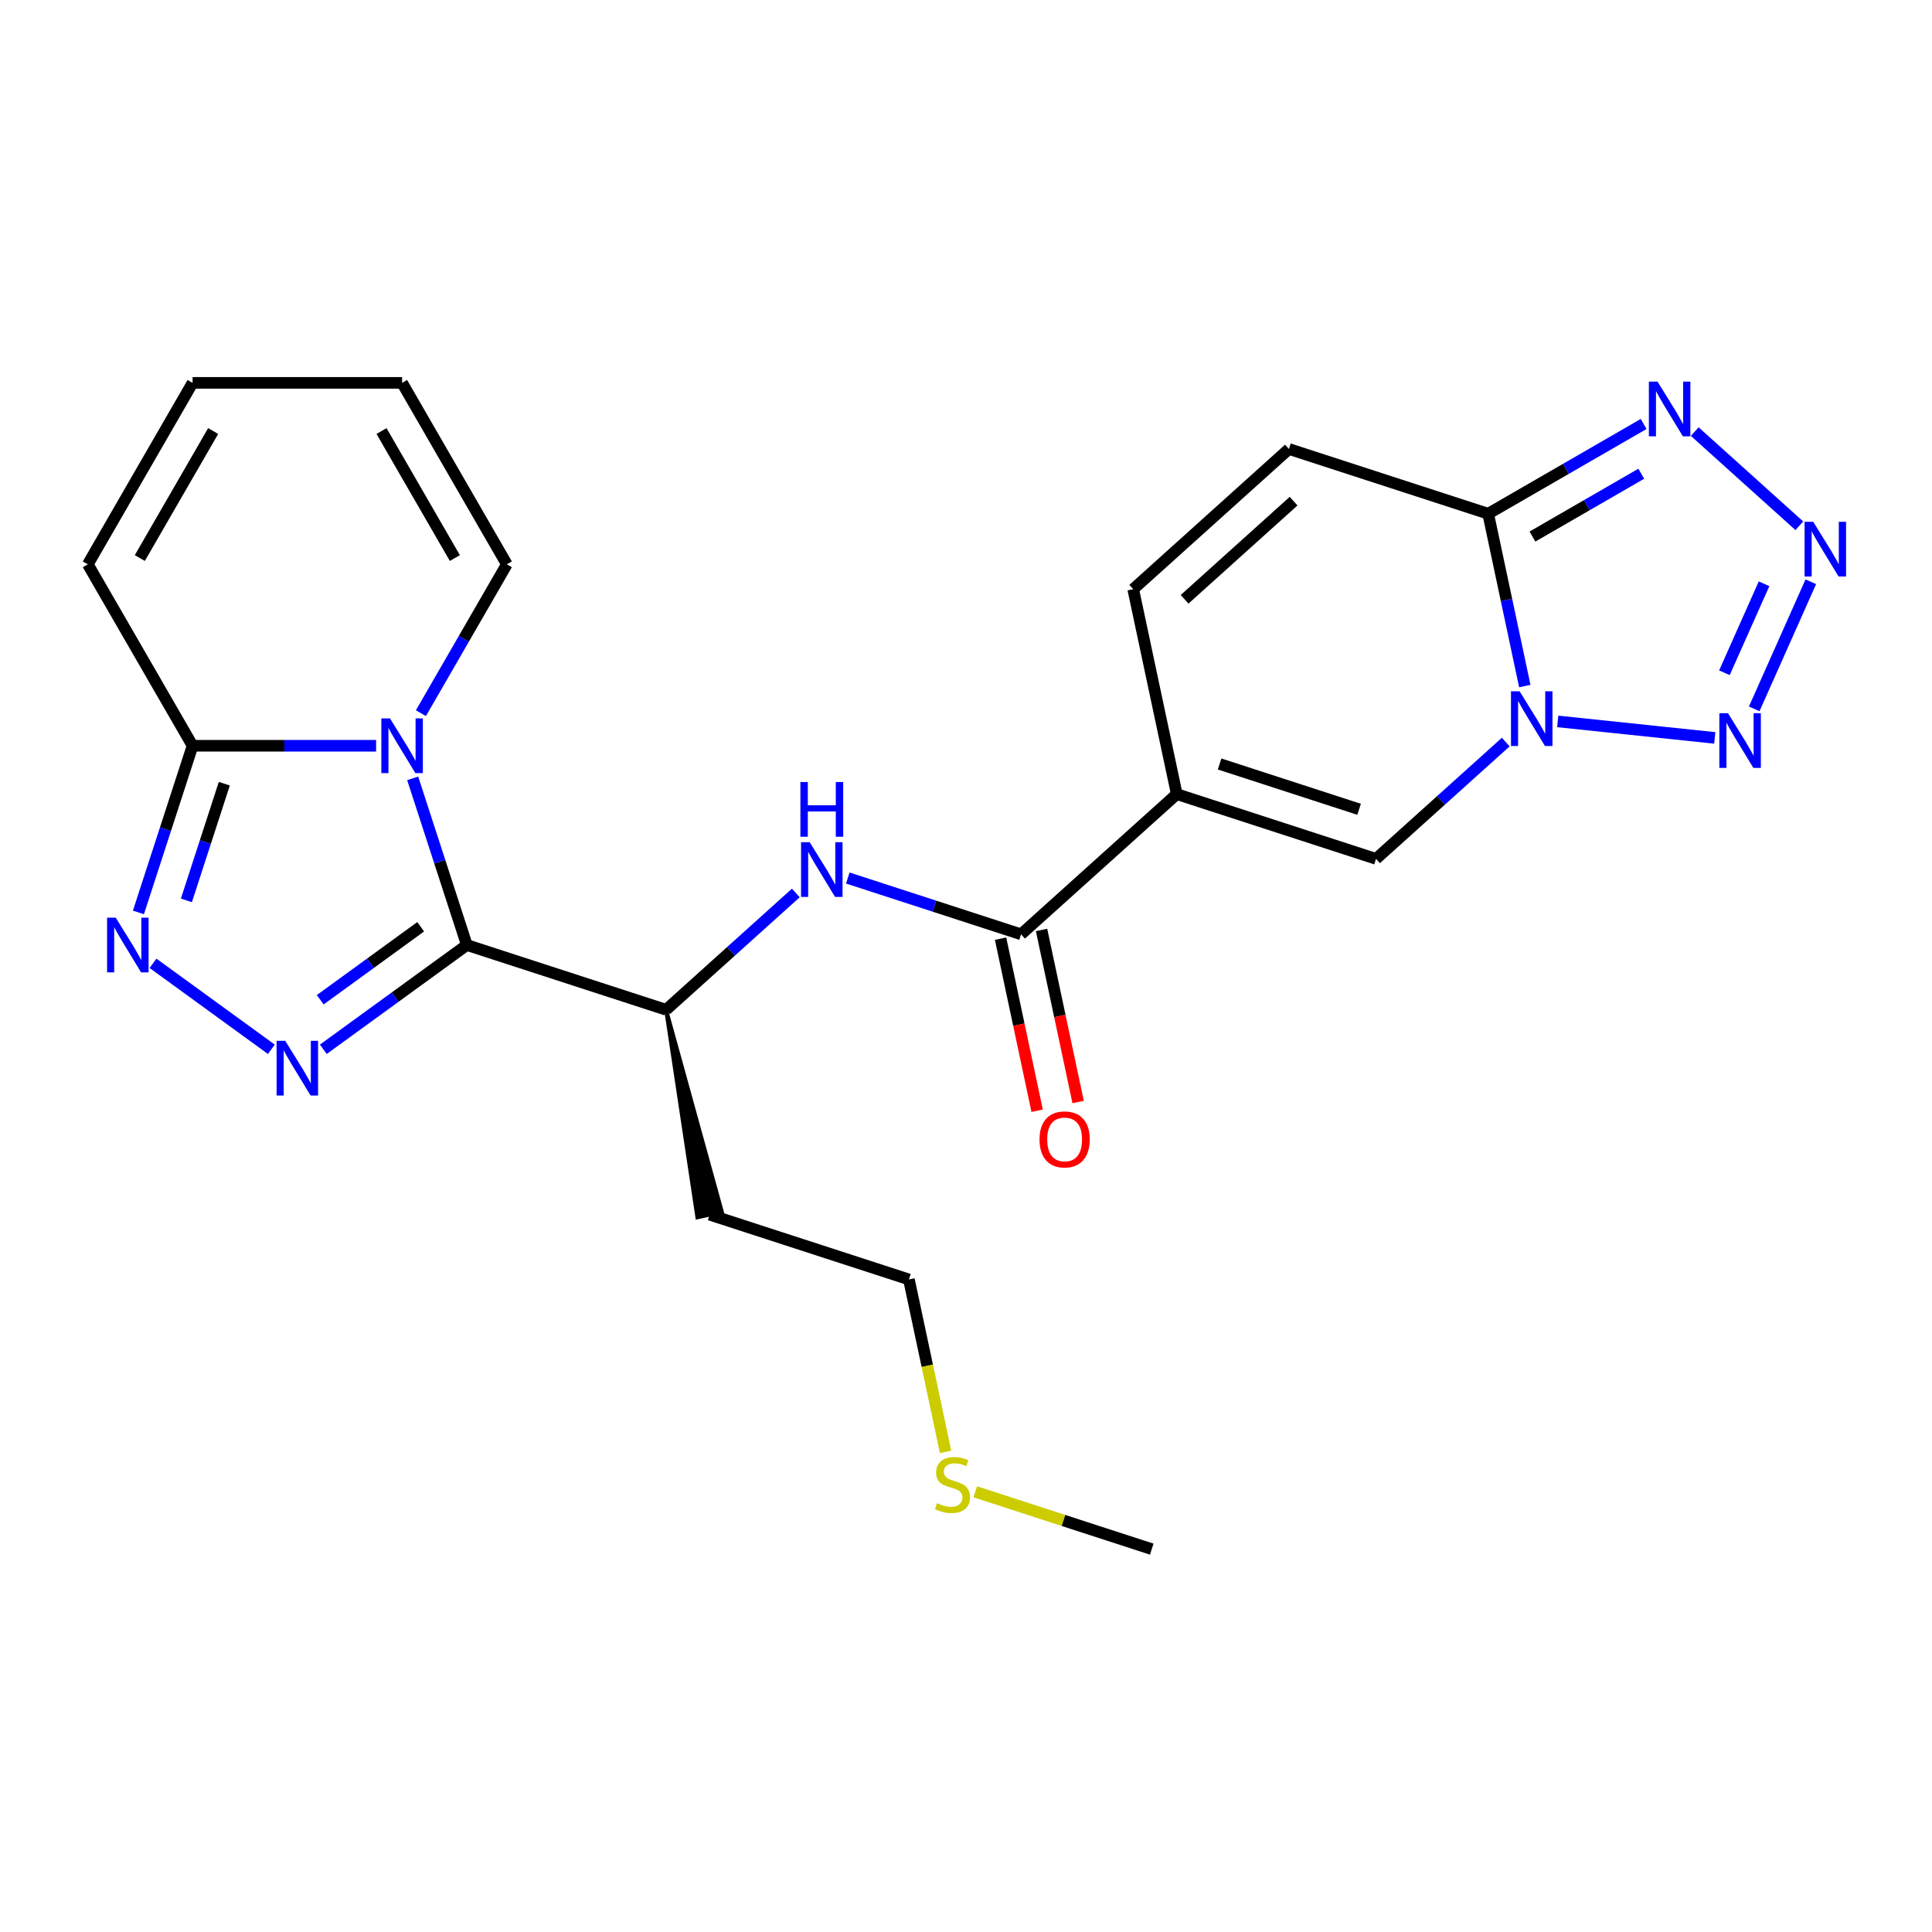 <?xml version='1.0' encoding='iso-8859-1'?>
<svg version='1.1' baseProfile='full'
              xmlns='http://www.w3.org/2000/svg'
                      xmlns:rdkit='http://www.rdkit.org/xml'
                      xmlns:xlink='http://www.w3.org/1999/xlink'
                  xml:space='preserve'
width='1000px' height='1000px' viewBox='0 0 1000 1000'>
<!-- END OF HEADER -->
<rect style='opacity:1.0;fill:#FFFFFF;stroke:none' width='1000' height='1000' x='0' y='0'> </rect>
<path class='bond-0' d='M 241.635,489.142 L 227.62,446.009' style='fill:none;fill-rule:evenodd;stroke:#000000;stroke-width:6px;stroke-linecap:butt;stroke-linejoin:miter;stroke-opacity:1' />
<path class='bond-0' d='M 227.62,446.009 L 213.605,402.875' style='fill:none;fill-rule:evenodd;stroke:#0000FF;stroke-width:6px;stroke-linecap:butt;stroke-linejoin:miter;stroke-opacity:1' />
<path class='bond-2' d='M 241.635,489.142 L 204.493,516.127' style='fill:none;fill-rule:evenodd;stroke:#000000;stroke-width:6px;stroke-linecap:butt;stroke-linejoin:miter;stroke-opacity:1' />
<path class='bond-2' d='M 204.493,516.127 L 167.352,543.113' style='fill:none;fill-rule:evenodd;stroke:#0000FF;stroke-width:6px;stroke-linecap:butt;stroke-linejoin:miter;stroke-opacity:1' />
<path class='bond-2' d='M 217.744,479.691 L 191.745,498.581' style='fill:none;fill-rule:evenodd;stroke:#000000;stroke-width:6px;stroke-linecap:butt;stroke-linejoin:miter;stroke-opacity:1' />
<path class='bond-2' d='M 191.745,498.581 L 165.745,517.47' style='fill:none;fill-rule:evenodd;stroke:#0000FF;stroke-width:6px;stroke-linecap:butt;stroke-linejoin:miter;stroke-opacity:1' />
<path class='bond-13' d='M 241.635,489.142 L 344.773,522.654' style='fill:none;fill-rule:evenodd;stroke:#000000;stroke-width:6px;stroke-linecap:butt;stroke-linejoin:miter;stroke-opacity:1' />
<path class='bond-9' d='M 194.672,386.004 L 147.175,386.004' style='fill:none;fill-rule:evenodd;stroke:#0000FF;stroke-width:6px;stroke-linecap:butt;stroke-linejoin:miter;stroke-opacity:1' />
<path class='bond-9' d='M 147.175,386.004 L 99.677,386.004' style='fill:none;fill-rule:evenodd;stroke:#000000;stroke-width:6px;stroke-linecap:butt;stroke-linejoin:miter;stroke-opacity:1' />
<path class='bond-16' d='M 217.864,369.133 L 240.105,330.61' style='fill:none;fill-rule:evenodd;stroke:#0000FF;stroke-width:6px;stroke-linecap:butt;stroke-linejoin:miter;stroke-opacity:1' />
<path class='bond-16' d='M 240.105,330.61 L 262.346,292.087' style='fill:none;fill-rule:evenodd;stroke:#000000;stroke-width:6px;stroke-linecap:butt;stroke-linejoin:miter;stroke-opacity:1' />
<path class='bond-1' d='M 779.371,384.095 L 745.801,414.322' style='fill:none;fill-rule:evenodd;stroke:#0000FF;stroke-width:6px;stroke-linecap:butt;stroke-linejoin:miter;stroke-opacity:1' />
<path class='bond-1' d='M 745.801,414.322 L 712.231,444.548' style='fill:none;fill-rule:evenodd;stroke:#000000;stroke-width:6px;stroke-linecap:butt;stroke-linejoin:miter;stroke-opacity:1' />
<path class='bond-6' d='M 806.273,373.398 L 887.561,381.941' style='fill:none;fill-rule:evenodd;stroke:#0000FF;stroke-width:6px;stroke-linecap:butt;stroke-linejoin:miter;stroke-opacity:1' />
<path class='bond-27' d='M 789.236,355.113 L 779.756,310.51' style='fill:none;fill-rule:evenodd;stroke:#0000FF;stroke-width:6px;stroke-linecap:butt;stroke-linejoin:miter;stroke-opacity:1' />
<path class='bond-27' d='M 779.756,310.51 L 770.275,265.908' style='fill:none;fill-rule:evenodd;stroke:#000000;stroke-width:6px;stroke-linecap:butt;stroke-linejoin:miter;stroke-opacity:1' />
<path class='bond-7' d='M 140.449,543.113 L 79.201,498.613' style='fill:none;fill-rule:evenodd;stroke:#0000FF;stroke-width:6px;stroke-linecap:butt;stroke-linejoin:miter;stroke-opacity:1' />
<path class='bond-3' d='M 609.093,411.037 L 528.502,483.601' style='fill:none;fill-rule:evenodd;stroke:#000000;stroke-width:6px;stroke-linecap:butt;stroke-linejoin:miter;stroke-opacity:1' />
<path class='bond-10' d='M 609.093,411.037 L 712.231,444.548' style='fill:none;fill-rule:evenodd;stroke:#000000;stroke-width:6px;stroke-linecap:butt;stroke-linejoin:miter;stroke-opacity:1' />
<path class='bond-10' d='M 631.266,395.436 L 703.463,418.894' style='fill:none;fill-rule:evenodd;stroke:#000000;stroke-width:6px;stroke-linecap:butt;stroke-linejoin:miter;stroke-opacity:1' />
<path class='bond-14' d='M 609.093,411.037 L 586.546,304.961' style='fill:none;fill-rule:evenodd;stroke:#000000;stroke-width:6px;stroke-linecap:butt;stroke-linejoin:miter;stroke-opacity:1' />
<path class='bond-4' d='M 770.275,265.908 L 667.137,232.396' style='fill:none;fill-rule:evenodd;stroke:#000000;stroke-width:6px;stroke-linecap:butt;stroke-linejoin:miter;stroke-opacity:1' />
<path class='bond-8' d='M 770.275,265.908 L 810.508,242.679' style='fill:none;fill-rule:evenodd;stroke:#000000;stroke-width:6px;stroke-linecap:butt;stroke-linejoin:miter;stroke-opacity:1' />
<path class='bond-8' d='M 810.508,242.679 L 850.741,219.451' style='fill:none;fill-rule:evenodd;stroke:#0000FF;stroke-width:6px;stroke-linecap:butt;stroke-linejoin:miter;stroke-opacity:1' />
<path class='bond-8' d='M 793.19,277.723 L 821.353,261.463' style='fill:none;fill-rule:evenodd;stroke:#000000;stroke-width:6px;stroke-linecap:butt;stroke-linejoin:miter;stroke-opacity:1' />
<path class='bond-8' d='M 821.353,261.463 L 849.516,245.203' style='fill:none;fill-rule:evenodd;stroke:#0000FF;stroke-width:6px;stroke-linecap:butt;stroke-linejoin:miter;stroke-opacity:1' />
<path class='bond-5' d='M 937.271,301.121 L 907.98,366.91' style='fill:none;fill-rule:evenodd;stroke:#0000FF;stroke-width:6px;stroke-linecap:butt;stroke-linejoin:miter;stroke-opacity:1' />
<path class='bond-5' d='M 913.064,302.167 L 892.56,348.22' style='fill:none;fill-rule:evenodd;stroke:#0000FF;stroke-width:6px;stroke-linecap:butt;stroke-linejoin:miter;stroke-opacity:1' />
<path class='bond-28' d='M 931.332,272.138 L 877.191,223.389' style='fill:none;fill-rule:evenodd;stroke:#0000FF;stroke-width:6px;stroke-linecap:butt;stroke-linejoin:miter;stroke-opacity:1' />
<path class='bond-25' d='M 71.648,472.271 L 85.662,429.138' style='fill:none;fill-rule:evenodd;stroke:#0000FF;stroke-width:6px;stroke-linecap:butt;stroke-linejoin:miter;stroke-opacity:1' />
<path class='bond-25' d='M 85.662,429.138 L 99.677,386.004' style='fill:none;fill-rule:evenodd;stroke:#000000;stroke-width:6px;stroke-linecap:butt;stroke-linejoin:miter;stroke-opacity:1' />
<path class='bond-25' d='M 96.48,466.034 L 106.29,435.84' style='fill:none;fill-rule:evenodd;stroke:#0000FF;stroke-width:6px;stroke-linecap:butt;stroke-linejoin:miter;stroke-opacity:1' />
<path class='bond-25' d='M 106.29,435.84 L 116.101,405.647' style='fill:none;fill-rule:evenodd;stroke:#000000;stroke-width:6px;stroke-linecap:butt;stroke-linejoin:miter;stroke-opacity:1' />
<path class='bond-17' d='M 99.677,386.004 L 45.455,292.087' style='fill:none;fill-rule:evenodd;stroke:#000000;stroke-width:6px;stroke-linecap:butt;stroke-linejoin:miter;stroke-opacity:1' />
<path class='bond-11' d='M 528.502,483.601 L 483.659,469.031' style='fill:none;fill-rule:evenodd;stroke:#000000;stroke-width:6px;stroke-linecap:butt;stroke-linejoin:miter;stroke-opacity:1' />
<path class='bond-11' d='M 483.659,469.031 L 438.815,454.46' style='fill:none;fill-rule:evenodd;stroke:#0000FF;stroke-width:6px;stroke-linecap:butt;stroke-linejoin:miter;stroke-opacity:1' />
<path class='bond-18' d='M 517.895,485.856 L 527.358,530.378' style='fill:none;fill-rule:evenodd;stroke:#000000;stroke-width:6px;stroke-linecap:butt;stroke-linejoin:miter;stroke-opacity:1' />
<path class='bond-18' d='M 527.358,530.378 L 536.822,574.901' style='fill:none;fill-rule:evenodd;stroke:#FF0000;stroke-width:6px;stroke-linecap:butt;stroke-linejoin:miter;stroke-opacity:1' />
<path class='bond-18' d='M 539.11,481.347 L 548.573,525.869' style='fill:none;fill-rule:evenodd;stroke:#000000;stroke-width:6px;stroke-linecap:butt;stroke-linejoin:miter;stroke-opacity:1' />
<path class='bond-18' d='M 548.573,525.869 L 558.037,570.391' style='fill:none;fill-rule:evenodd;stroke:#FF0000;stroke-width:6px;stroke-linecap:butt;stroke-linejoin:miter;stroke-opacity:1' />
<path class='bond-12' d='M 411.913,462.201 L 378.343,492.428' style='fill:none;fill-rule:evenodd;stroke:#0000FF;stroke-width:6px;stroke-linecap:butt;stroke-linejoin:miter;stroke-opacity:1' />
<path class='bond-12' d='M 378.343,492.428 L 344.773,522.654' style='fill:none;fill-rule:evenodd;stroke:#000000;stroke-width:6px;stroke-linecap:butt;stroke-linejoin:miter;stroke-opacity:1' />
<path class='bond-21' d='M 344.773,522.654 L 360.956,630.083 L 373.685,627.377 Z' style='fill:#000000;fill-rule:evenodd;fill-opacity:1;stroke:#000000;stroke-width:2px;stroke-linecap:butt;stroke-linejoin:miter;stroke-opacity:1;' />
<path class='bond-15' d='M 586.546,304.961 L 667.137,232.396' style='fill:none;fill-rule:evenodd;stroke:#000000;stroke-width:6px;stroke-linecap:butt;stroke-linejoin:miter;stroke-opacity:1' />
<path class='bond-15' d='M 613.148,310.194 L 669.561,259.399' style='fill:none;fill-rule:evenodd;stroke:#000000;stroke-width:6px;stroke-linecap:butt;stroke-linejoin:miter;stroke-opacity:1' />
<path class='bond-19' d='M 262.346,292.087 L 208.123,198.171' style='fill:none;fill-rule:evenodd;stroke:#000000;stroke-width:6px;stroke-linecap:butt;stroke-linejoin:miter;stroke-opacity:1' />
<path class='bond-19' d='M 235.429,288.845 L 197.473,223.103' style='fill:none;fill-rule:evenodd;stroke:#000000;stroke-width:6px;stroke-linecap:butt;stroke-linejoin:miter;stroke-opacity:1' />
<path class='bond-26' d='M 45.455,292.087 L 99.677,198.171' style='fill:none;fill-rule:evenodd;stroke:#000000;stroke-width:6px;stroke-linecap:butt;stroke-linejoin:miter;stroke-opacity:1' />
<path class='bond-26' d='M 72.371,288.845 L 110.327,223.103' style='fill:none;fill-rule:evenodd;stroke:#000000;stroke-width:6px;stroke-linecap:butt;stroke-linejoin:miter;stroke-opacity:1' />
<path class='bond-20' d='M 208.123,198.171 L 99.677,198.171' style='fill:none;fill-rule:evenodd;stroke:#000000;stroke-width:6px;stroke-linecap:butt;stroke-linejoin:miter;stroke-opacity:1' />
<path class='bond-23' d='M 367.32,628.73 L 470.458,662.242' style='fill:none;fill-rule:evenodd;stroke:#000000;stroke-width:6px;stroke-linecap:butt;stroke-linejoin:miter;stroke-opacity:1' />
<path class='bond-22' d='M 489.428,751.487 L 479.943,706.864' style='fill:none;fill-rule:evenodd;stroke:#CCCC00;stroke-width:6px;stroke-linecap:butt;stroke-linejoin:miter;stroke-opacity:1' />
<path class='bond-22' d='M 479.943,706.864 L 470.458,662.242' style='fill:none;fill-rule:evenodd;stroke:#000000;stroke-width:6px;stroke-linecap:butt;stroke-linejoin:miter;stroke-opacity:1' />
<path class='bond-24' d='M 504.797,772.149 L 550.47,786.989' style='fill:none;fill-rule:evenodd;stroke:#CCCC00;stroke-width:6px;stroke-linecap:butt;stroke-linejoin:miter;stroke-opacity:1' />
<path class='bond-24' d='M 550.47,786.989 L 596.144,801.829' style='fill:none;fill-rule:evenodd;stroke:#000000;stroke-width:6px;stroke-linecap:butt;stroke-linejoin:miter;stroke-opacity:1' />
<path  class='atom-1' d='M 201.863 371.844
L 211.143 386.844
Q 212.063 388.324, 213.543 391.004
Q 215.023 393.684, 215.103 393.844
L 215.103 371.844
L 218.863 371.844
L 218.863 400.164
L 214.983 400.164
L 205.023 383.764
Q 203.863 381.844, 202.623 379.644
Q 201.423 377.444, 201.063 376.764
L 201.063 400.164
L 197.383 400.164
L 197.383 371.844
L 201.863 371.844
' fill='#0000FF'/>
<path  class='atom-2' d='M 786.562 357.824
L 795.842 372.824
Q 796.762 374.304, 798.242 376.984
Q 799.722 379.664, 799.802 379.824
L 799.802 357.824
L 803.562 357.824
L 803.562 386.144
L 799.682 386.144
L 789.722 369.744
Q 788.562 367.824, 787.322 365.624
Q 786.122 363.424, 785.762 362.744
L 785.762 386.144
L 782.082 386.144
L 782.082 357.824
L 786.562 357.824
' fill='#0000FF'/>
<path  class='atom-3' d='M 147.64 538.725
L 156.92 553.725
Q 157.84 555.205, 159.32 557.885
Q 160.8 560.565, 160.88 560.725
L 160.88 538.725
L 164.64 538.725
L 164.64 567.045
L 160.76 567.045
L 150.8 550.645
Q 149.64 548.725, 148.4 546.525
Q 147.2 544.325, 146.84 543.645
L 146.84 567.045
L 143.16 567.045
L 143.16 538.725
L 147.64 538.725
' fill='#0000FF'/>
<path  class='atom-6' d='M 938.523 270.089
L 947.803 285.089
Q 948.723 286.569, 950.203 289.249
Q 951.683 291.929, 951.763 292.089
L 951.763 270.089
L 955.523 270.089
L 955.523 298.409
L 951.643 298.409
L 941.683 282.009
Q 940.523 280.089, 939.283 277.889
Q 938.083 275.689, 937.723 275.009
L 937.723 298.409
L 934.043 298.409
L 934.043 270.089
L 938.523 270.089
' fill='#0000FF'/>
<path  class='atom-7' d='M 894.414 369.16
L 903.694 384.16
Q 904.614 385.64, 906.094 388.32
Q 907.574 391, 907.654 391.16
L 907.654 369.16
L 911.414 369.16
L 911.414 397.48
L 907.534 397.48
L 897.574 381.08
Q 896.414 379.16, 895.174 376.96
Q 893.974 374.76, 893.614 374.08
L 893.614 397.48
L 889.934 397.48
L 889.934 369.16
L 894.414 369.16
' fill='#0000FF'/>
<path  class='atom-8' d='M 59.906 474.982
L 69.186 489.982
Q 70.106 491.462, 71.586 494.142
Q 73.066 496.822, 73.146 496.982
L 73.146 474.982
L 76.906 474.982
L 76.906 503.302
L 73.026 503.302
L 63.066 486.902
Q 61.906 484.982, 60.666 482.782
Q 59.466 480.582, 59.106 479.902
L 59.106 503.302
L 55.426 503.302
L 55.426 474.982
L 59.906 474.982
' fill='#0000FF'/>
<path  class='atom-9' d='M 857.932 197.525
L 867.212 212.525
Q 868.132 214.005, 869.612 216.685
Q 871.092 219.365, 871.172 219.525
L 871.172 197.525
L 874.932 197.525
L 874.932 225.845
L 871.052 225.845
L 861.092 209.445
Q 859.932 207.525, 858.692 205.325
Q 857.492 203.125, 857.132 202.445
L 857.132 225.845
L 853.452 225.845
L 853.452 197.525
L 857.932 197.525
' fill='#0000FF'/>
<path  class='atom-13' d='M 419.104 435.93
L 428.384 450.93
Q 429.304 452.41, 430.784 455.09
Q 432.264 457.77, 432.344 457.93
L 432.344 435.93
L 436.104 435.93
L 436.104 464.25
L 432.224 464.25
L 422.264 447.85
Q 421.104 445.93, 419.864 443.73
Q 418.664 441.53, 418.304 440.85
L 418.304 464.25
L 414.624 464.25
L 414.624 435.93
L 419.104 435.93
' fill='#0000FF'/>
<path  class='atom-13' d='M 414.284 404.778
L 418.124 404.778
L 418.124 416.818
L 432.604 416.818
L 432.604 404.778
L 436.444 404.778
L 436.444 433.098
L 432.604 433.098
L 432.604 420.018
L 418.124 420.018
L 418.124 433.098
L 414.284 433.098
L 414.284 404.778
' fill='#0000FF'/>
<path  class='atom-19' d='M 538.049 589.757
Q 538.049 582.957, 541.409 579.157
Q 544.769 575.357, 551.049 575.357
Q 557.329 575.357, 560.689 579.157
Q 564.049 582.957, 564.049 589.757
Q 564.049 596.637, 560.649 600.557
Q 557.249 604.437, 551.049 604.437
Q 544.809 604.437, 541.409 600.557
Q 538.049 596.677, 538.049 589.757
M 551.049 601.237
Q 555.369 601.237, 557.689 598.357
Q 560.049 595.437, 560.049 589.757
Q 560.049 584.197, 557.689 581.397
Q 555.369 578.557, 551.049 578.557
Q 546.729 578.557, 544.369 581.357
Q 542.049 584.157, 542.049 589.757
Q 542.049 595.477, 544.369 598.357
Q 546.729 601.237, 551.049 601.237
' fill='#FF0000'/>
<path  class='atom-23' d='M 485.006 778.038
Q 485.326 778.158, 486.646 778.718
Q 487.966 779.278, 489.406 779.638
Q 490.886 779.958, 492.326 779.958
Q 495.006 779.958, 496.566 778.678
Q 498.126 777.358, 498.126 775.078
Q 498.126 773.518, 497.326 772.558
Q 496.566 771.598, 495.366 771.078
Q 494.166 770.558, 492.166 769.958
Q 489.646 769.198, 488.126 768.478
Q 486.646 767.758, 485.566 766.238
Q 484.526 764.718, 484.526 762.158
Q 484.526 758.598, 486.926 756.398
Q 489.366 754.198, 494.166 754.198
Q 497.446 754.198, 501.166 755.758
L 500.246 758.838
Q 496.846 757.438, 494.286 757.438
Q 491.526 757.438, 490.006 758.598
Q 488.486 759.718, 488.526 761.678
Q 488.526 763.198, 489.286 764.118
Q 490.086 765.038, 491.206 765.558
Q 492.366 766.078, 494.286 766.678
Q 496.846 767.478, 498.366 768.278
Q 499.886 769.078, 500.966 770.718
Q 502.086 772.318, 502.086 775.078
Q 502.086 778.998, 499.446 781.118
Q 496.846 783.198, 492.486 783.198
Q 489.966 783.198, 488.046 782.638
Q 486.166 782.118, 483.926 781.198
L 485.006 778.038
' fill='#CCCC00'/>
</svg>
